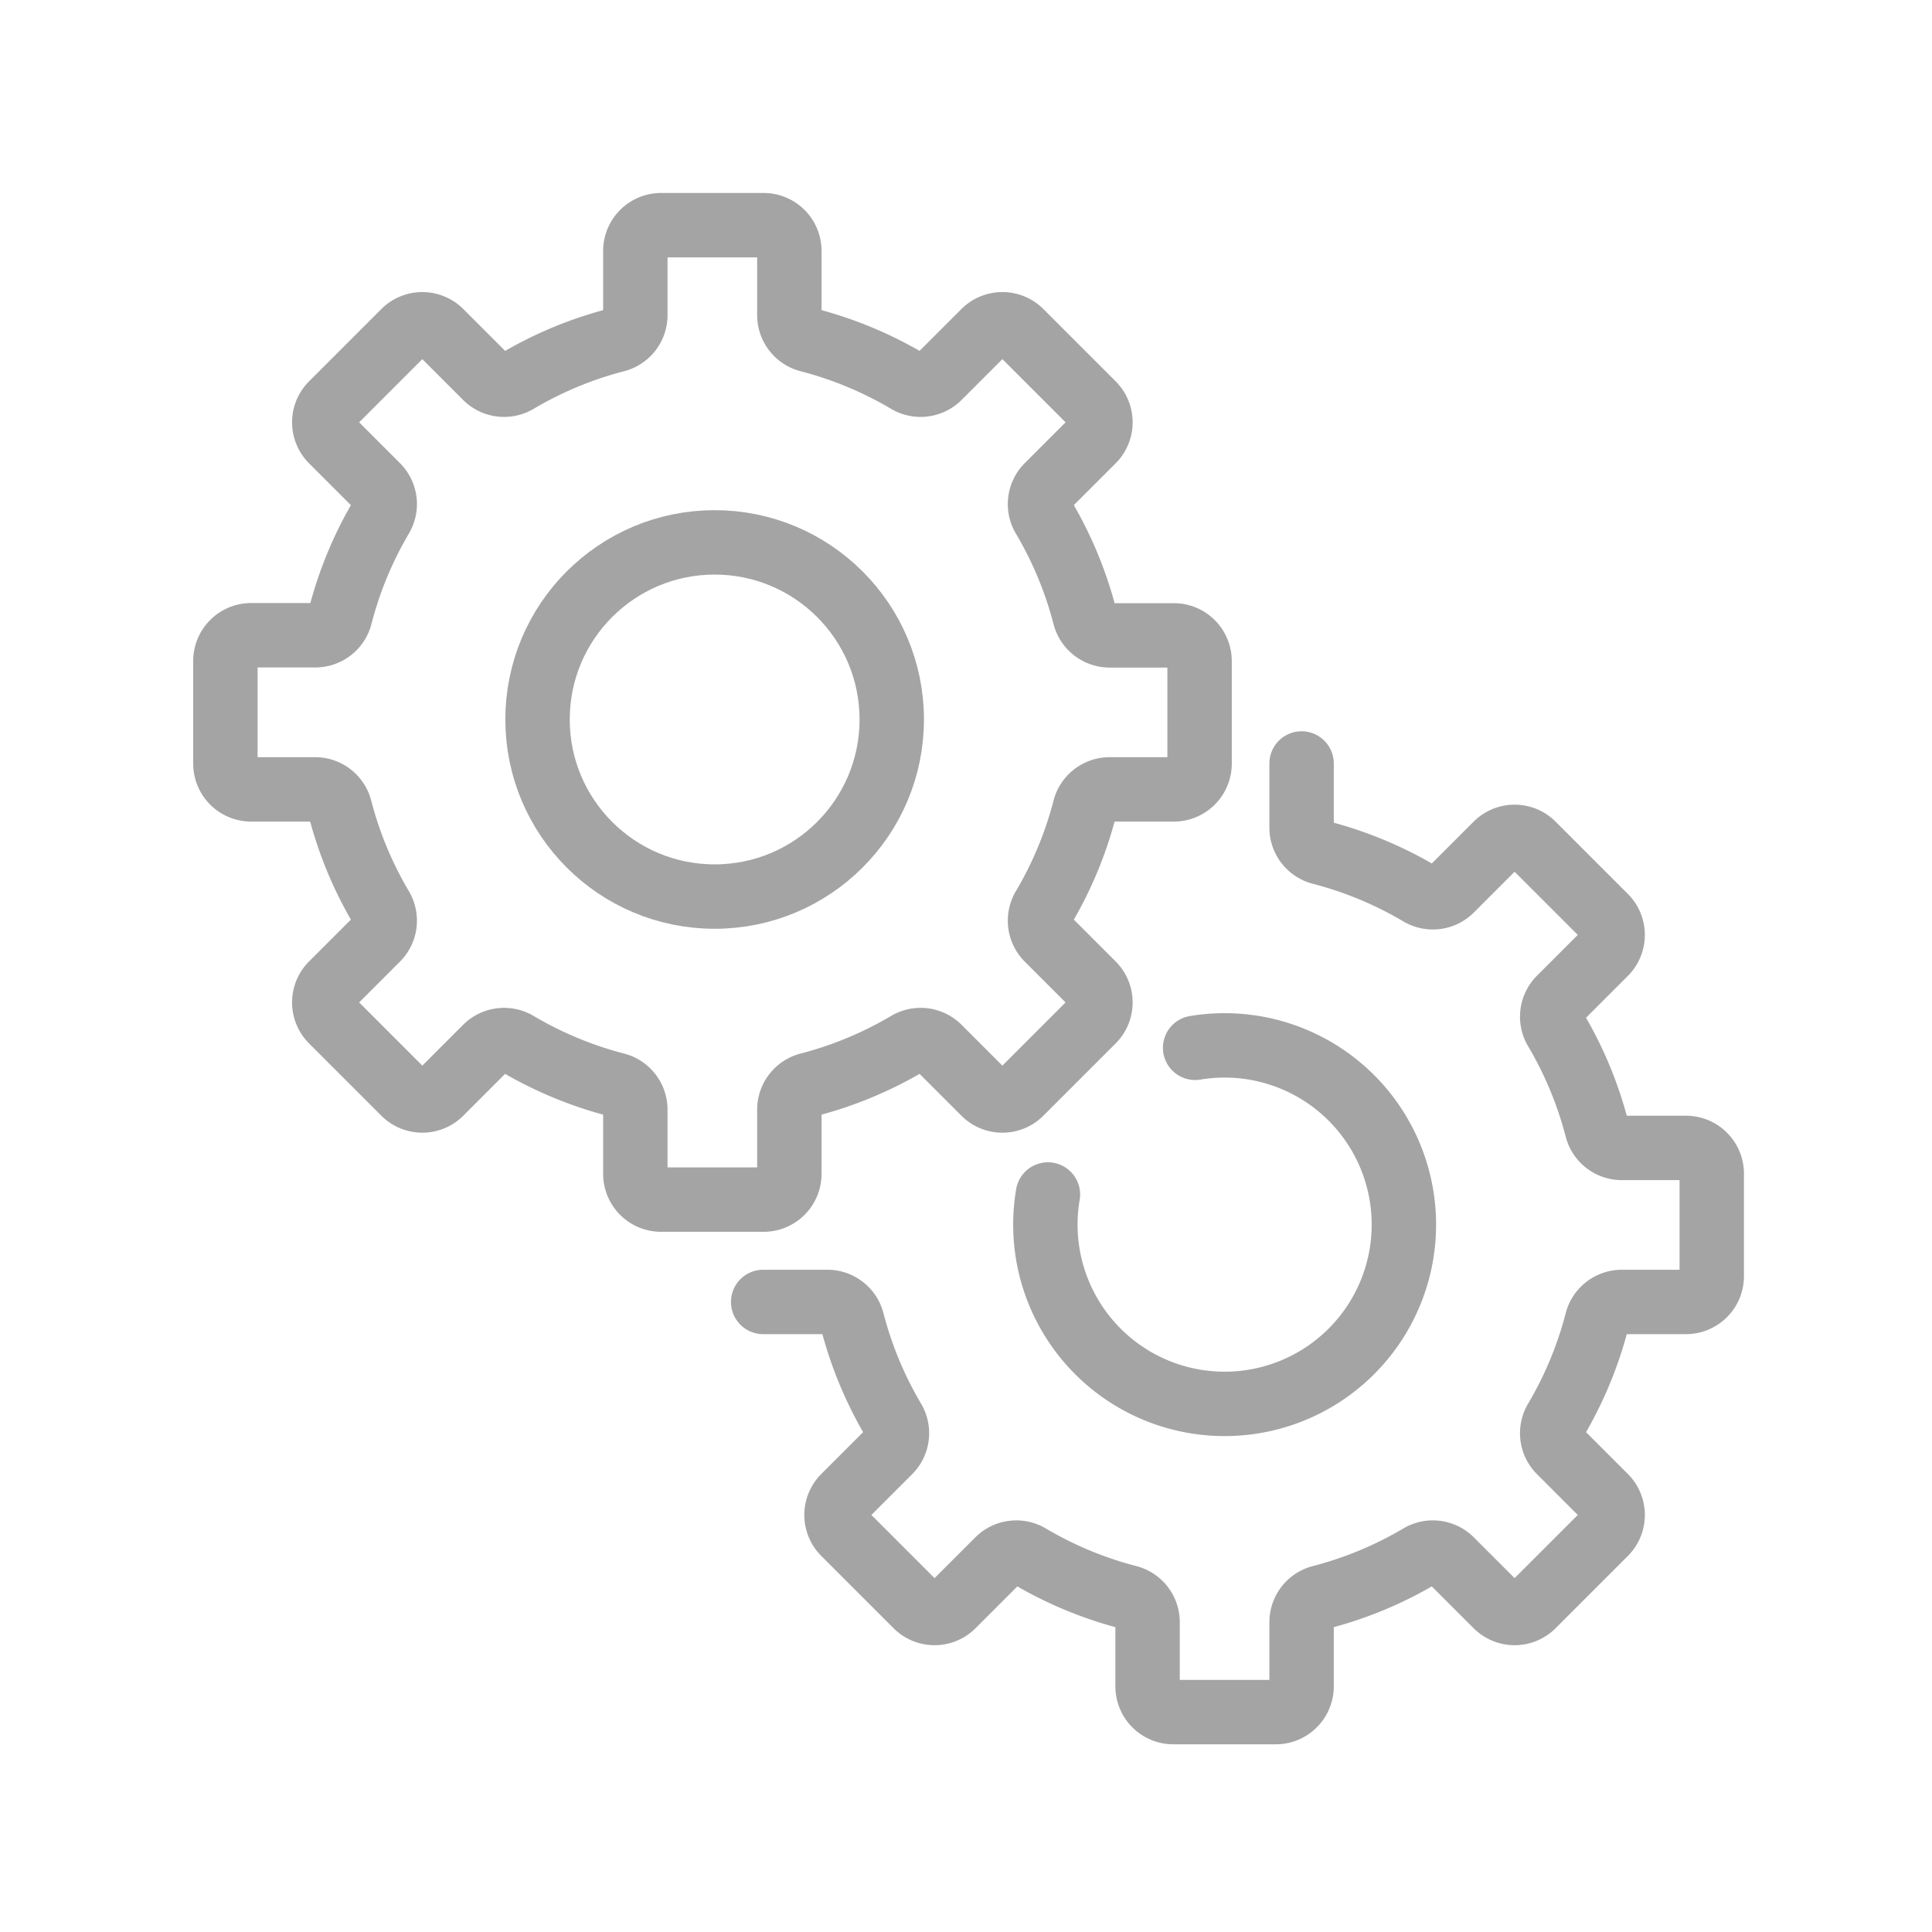 <svg xmlns="http://www.w3.org/2000/svg" width="60" height="60" viewBox="0 0 60 60">
  <g id="ico-code3" transform="translate(-1240.5 -884.926)">
    <g id="그룹_244" data-name="그룹 244" transform="translate(1247.5 891.926)">
      <circle id="타원_39" data-name="타원 39" cx="5.5" cy="5.5" r="5.5" transform="translate(9.694 9.844)" fill="none" stroke="#a4a4a4" stroke-linecap="round" stroke-linejoin="round" stroke-width="2"/>
      <path id="패스_160" data-name="패스 160" d="M1247.5,908.637v-3.183a.8.8,0,0,1,.8-.8h2a.8.8,0,0,0,.771-.613A11.859,11.859,0,0,1,1252.33,901a.8.8,0,0,0-.112-.98l-1.416-1.416a.8.8,0,0,1,0-1.125l2.251-2.251a.8.8,0,0,1,1.125,0l1.416,1.416a.8.8,0,0,0,.979.112,11.865,11.865,0,0,1,3.045-1.266.8.8,0,0,0,.613-.771v-2a.8.8,0,0,1,.8-.8h3.183a.8.8,0,0,1,.8.8v2a.8.8,0,0,0,.613.771,11.865,11.865,0,0,1,3.045,1.266.8.8,0,0,0,.979-.112l1.416-1.416a.8.8,0,0,1,1.126,0l2.251,2.251a.8.8,0,0,1,0,1.125l-1.416,1.416a.8.8,0,0,0-.111.98,11.854,11.854,0,0,1,1.266,3.045.8.8,0,0,0,.771.613h2a.8.8,0,0,1,.8.8v3.183a.8.8,0,0,1-.8.8h-2a.8.8,0,0,0-.771.613,11.854,11.854,0,0,1-1.266,3.045.8.8,0,0,0,.111.98l1.416,1.416a.8.8,0,0,1,0,1.125l-2.251,2.251a.8.8,0,0,1-1.126,0l-1.416-1.416a.8.8,0,0,0-.979-.111,11.874,11.874,0,0,1-3.045,1.266.8.8,0,0,0-.613.771v2a.8.8,0,0,1-.8.8h-3.183a.8.8,0,0,1-.8-.8v-2a.8.8,0,0,0-.613-.771,11.874,11.874,0,0,1-3.045-1.266.8.8,0,0,0-.979.111l-1.416,1.416a.8.8,0,0,1-1.125,0l-2.251-2.251a.8.8,0,0,1,0-1.125l1.416-1.416a.8.8,0,0,0,.112-.98,11.859,11.859,0,0,1-1.266-3.045.8.8,0,0,0-.771-.613h-2A.8.8,0,0,1,1247.5,908.637Z" transform="translate(-1247.5 -891.926)" fill="none" stroke="#a4a4a4" stroke-linecap="round" stroke-linejoin="round" stroke-width="2"/>
    </g>
    <g id="그룹_245" data-name="그룹 245" transform="translate(1264.211 908.637)">
      <path id="패스_161" data-name="패스 161" d="M1391.579,1040.557a5.634,5.634,0,0,0-.079.94,5.567,5.567,0,1,0,4.651-5.495" transform="translate(-1382.746 -1027.172)" fill="none" stroke="#a4a4a4" stroke-linecap="round" stroke-linejoin="round" stroke-width="2"/>
      <path id="패스_162" data-name="패스 162" d="M1358.711,986.426v2a.8.8,0,0,0,.613.771,11.861,11.861,0,0,1,3.045,1.266.8.8,0,0,0,.979-.111l1.416-1.416a.8.8,0,0,1,1.125,0l2.251,2.251a.8.8,0,0,1,0,1.125l-1.416,1.416a.8.8,0,0,0-.112.979,11.858,11.858,0,0,1,1.266,3.045.8.8,0,0,0,.771.613h2a.8.8,0,0,1,.8.8v3.183a.8.8,0,0,1-.8.8h-2a.8.8,0,0,0-.771.613,11.856,11.856,0,0,1-1.266,3.045.8.8,0,0,0,.112.979l1.416,1.416a.8.8,0,0,1,0,1.125l-2.251,2.251a.8.8,0,0,1-1.125,0l-1.416-1.416a.8.8,0,0,0-.979-.111,11.862,11.862,0,0,1-3.045,1.266.8.8,0,0,0-.613.77v2a.8.8,0,0,1-.8.8h-3.183a.8.8,0,0,1-.8-.8v-2a.8.8,0,0,0-.613-.77,11.863,11.863,0,0,1-3.045-1.266.8.8,0,0,0-.979.111l-1.416,1.416a.8.8,0,0,1-1.125,0l-2.251-2.251a.8.8,0,0,1,0-1.125l1.416-1.416a.8.8,0,0,0,.112-.979,11.848,11.848,0,0,1-1.266-3.045.8.8,0,0,0-.771-.613h-2" transform="translate(-1342 -986.426)" fill="none" stroke="#a4a4a4" stroke-linecap="round" stroke-linejoin="round" stroke-width="2"/>
    </g>
    <rect id="사각형_242" data-name="사각형 242" width="60" height="60" transform="translate(1240.5 884.926)" fill="rgba(255,255,255,0)"/>
  </g>
</svg>
